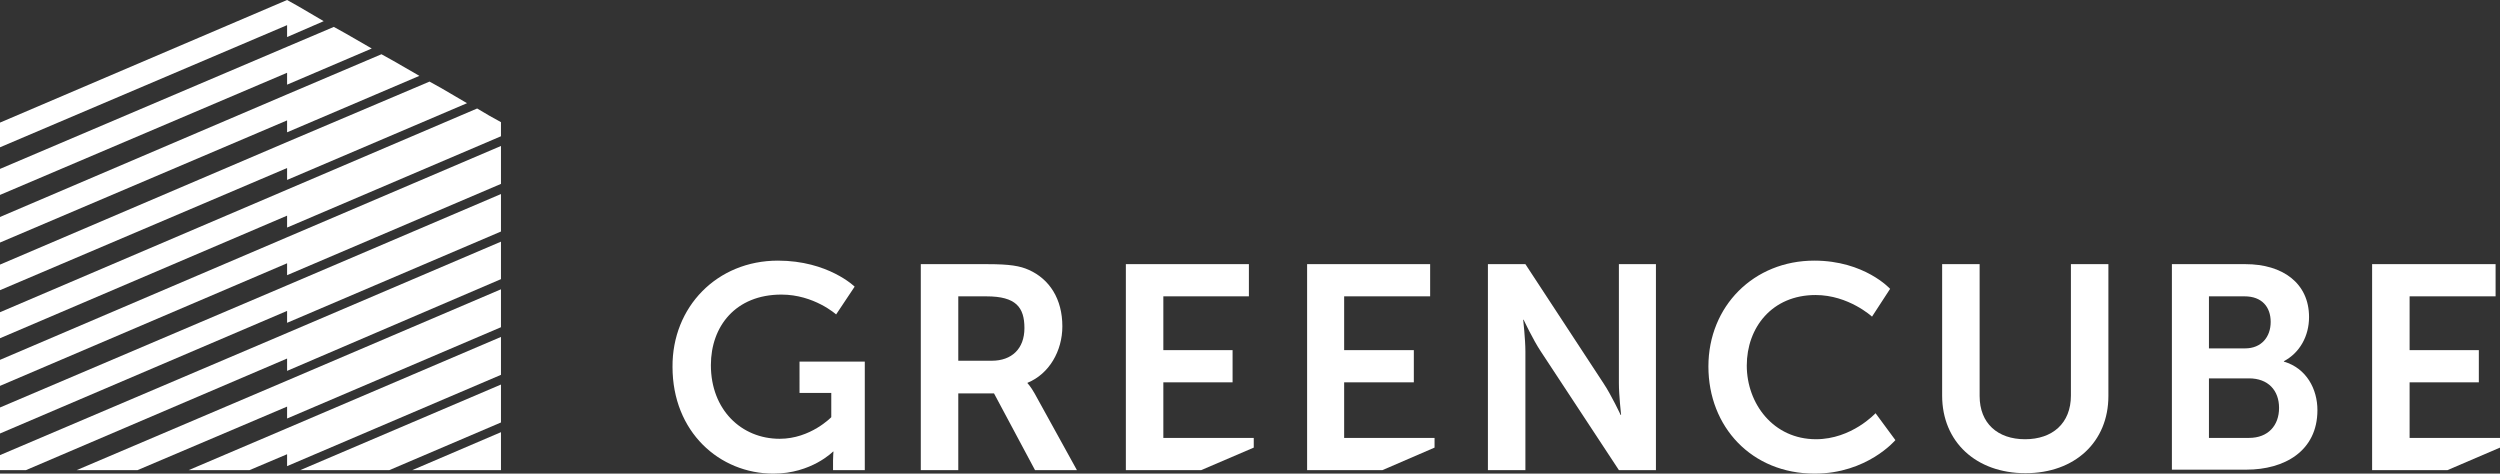 <?xml version="1.0" encoding="utf-8"?>
<!-- Generator: Adobe Illustrator 27.1.1, SVG Export Plug-In . SVG Version: 6.00 Build 0)  -->
<svg version="1.1" id="Laag_1" xmlns="http://www.w3.org/2000/svg" xmlns:xlink="http://www.w3.org/1999/xlink" x="0px" y="0px"
	 viewBox="0 0 566.9 107.4" style="enable-background:new 0 0 566.9 107.4;" xml:space="preserve">
<rect x="0" y="0" width="566.9" height="107.4" fill="#333333" stroke="none"/>
<style type="text/css">
	.st0{fill:#FFFFFF;}
</style>
<g>
	<polygon class="st0" points="0,81.6 0,87.5 65.1,59.7 65.1,62.4 113.6,41.7 113.6,35.8 113.6,33.1 65.1,53.8 	"/>
	<polygon class="st0" points="0,92.4 0,98.3 65.1,70.5 65.1,73.2 113.6,52.5 113.6,46.6 113.6,44 65.1,64.7 	"/>
	<polygon class="st0" points="65.1,8.4 73.4,4.8 67.6,1.4 65.1,0 0,27.8 0,33.4 65.1,5.7 	"/>
	<polygon class="st0" points="65.1,19.2 84.3,11 78.4,7.6 75.7,6.1 65.1,10.6 0,38.3 0,44.2 65.1,16.5 	"/>
	<polygon class="st0" points="65.1,30 95.1,17.2 89.2,13.8 86.5,12.3 65.1,21.4 0,49.2 0,55 65.1,27.3 	"/>
	<polygon class="st0" points="65.1,40.8 105.9,23.4 100.1,20 97.4,18.5 65.1,32.2 0,60 0,65.8 65.1,38.1 	"/>
	<polygon class="st0" points="110.9,26.2 108.2,24.6 65.1,43 0,70.8 0,76.7 65.1,48.9 65.1,51.6 113.6,30.9 113.6,27.7 	"/>
	<polygon class="st0" points="5.9,106.6 65.1,81.3 65.1,84.1 113.6,63.3 113.6,57.5 113.6,54.8 65.1,75.5 0,103.2 0,106.6 	"/>
	<polygon class="st0" points="31.2,106.6 65.1,92.2 65.1,94.9 113.6,74.2 113.6,68.3 113.6,65.6 65.1,86.3 17.4,106.6 	"/>
	<polygon class="st0" points="56.6,106.6 65.1,103 65.1,105.7 113.6,85 113.6,79.1 113.6,76.4 65.1,97.1 42.8,106.6 	"/>
	<polygon class="st0" points="88.3,106.6 113.6,95.8 113.6,89.9 113.6,87.2 68.1,106.6 	"/>
	<polygon class="st0" points="113.6,106.6 113.6,100.7 113.6,98 93.5,106.6 	"/>
</g>
<g>
	<path class="st0" d="M176.4,59.1c11.4,0,17.4,5.9,17.4,5.9l-4.2,6.3c0,0-5-4.5-12.4-4.5c-10.4,0-16,7.2-16,16
		c0,10.1,6.9,16.7,15.6,16.7c7,0,11.7-4.9,11.7-4.9v-5.5h-7.2V82h14.8v24.6h-7.2v-2.2c0-1,0.1-2,0.1-2h-0.1c0,0-4.9,5-13.5,5
		c-12.3,0-22.9-9.5-22.9-24.2C152.4,69.6,162.6,59.1,176.4,59.1L176.4,59.1z"/>
	<path class="st0" d="M208.8,59.9h15.1c5.1,0,7.4,0.4,9.4,1.3c4.7,2.1,7.6,6.6,7.6,12.8c0,5.6-3,10.8-7.9,12.8v0.1
		c0,0,0.7,0.7,1.6,2.3l9.6,17.4h-9.5l-9.3-17.4h-8.1v17.4h-8.5L208.8,59.9L208.8,59.9z M224.9,81.8c4.5,0,7.4-2.7,7.4-7.4
		s-1.9-7.2-8.6-7.2h-6.4v14.6L224.9,81.8L224.9,81.8z"/>
	<path class="st0" d="M337.4,59.9h8.5l17.7,27c1.8,2.7,3.9,7.2,3.9,7.2h0.1c0,0-0.5-4.5-0.5-7.2V59.9h8.4v46.7h-8.4l-17.7-26.9
		c-1.8-2.7-3.9-7.2-3.9-7.2h-0.1c0,0,0.5,4.5,0.5,7.2v26.9h-8.5C337.4,106.6,337.4,59.9,337.4,59.9z"/>
	<path class="st0" d="M411.4,59.1c11.4,0,17.2,6.4,17.2,6.4l-4.1,6.3c0,0-5.3-4.9-12.8-4.9c-9.9,0-15.6,7.4-15.6,16
		s6,16.7,15.7,16.7c8.1,0,13.5-5.9,13.5-5.9l4.5,6.1c0,0-6.4,7.6-18.3,7.6c-14.3,0-24.1-10.6-24.1-24.3S397.7,59.1,411.4,59.1
		L411.4,59.1z"/>
	<path class="st0" d="M440.4,59.9h8.5v29.9c0,6.2,4.1,9.8,10.3,9.8s10.4-3.6,10.4-9.9V59.9h8.5v29.9c0,10.4-7.6,17.5-18.8,17.5
		s-18.9-7.1-18.9-17.6L440.4,59.9L440.4,59.9z"/>
	<path class="st0" d="M492.5,59.9h16.7c8.4,0,14.4,4.3,14.4,12c0,4.3-2.1,8.1-5.7,10v0.1c5.1,1.5,7.6,6.2,7.6,11
		c0,9.3-7.5,13.5-16.1,13.5h-16.9L492.5,59.9L492.5,59.9z M509.1,79c3.7,0,5.8-2.6,5.8-6s-2-5.8-5.9-5.8h-8.1V79H509.1L509.1,79z
		 M510,99.3c4.3,0,6.8-2.8,6.8-6.8s-2.5-6.7-6.8-6.7h-9.1v13.5C500.9,99.3,510,99.3,510,99.3z"/>
	<polygon class="st0" points="263.8,99.3 263.8,86.7 279.5,86.7 279.5,79.4 263.8,79.4 263.8,67.2 283.2,67.2 283.2,59.9 
		255.3,59.9 255.3,106.6 272.4,106.6 284.3,101.5 284.3,99.3 	"/>
	<polygon class="st0" points="304.8,99.3 304.8,86.7 320.6,86.7 320.6,79.4 304.8,79.4 304.8,67.2 324.3,67.2 324.3,59.9 
		296.4,59.9 296.4,106.6 313.5,106.6 325.3,101.5 325.3,99.3 	"/>
	<polygon class="st0" points="546.4,99.3 546.4,86.7 562.1,86.7 562.1,79.4 546.4,79.4 546.4,67.2 565.9,67.2 565.9,59.9 
		537.9,59.9 537.9,106.6 555,106.6 566.9,101.5 566.9,99.3 	"/>
</g>
</svg>
